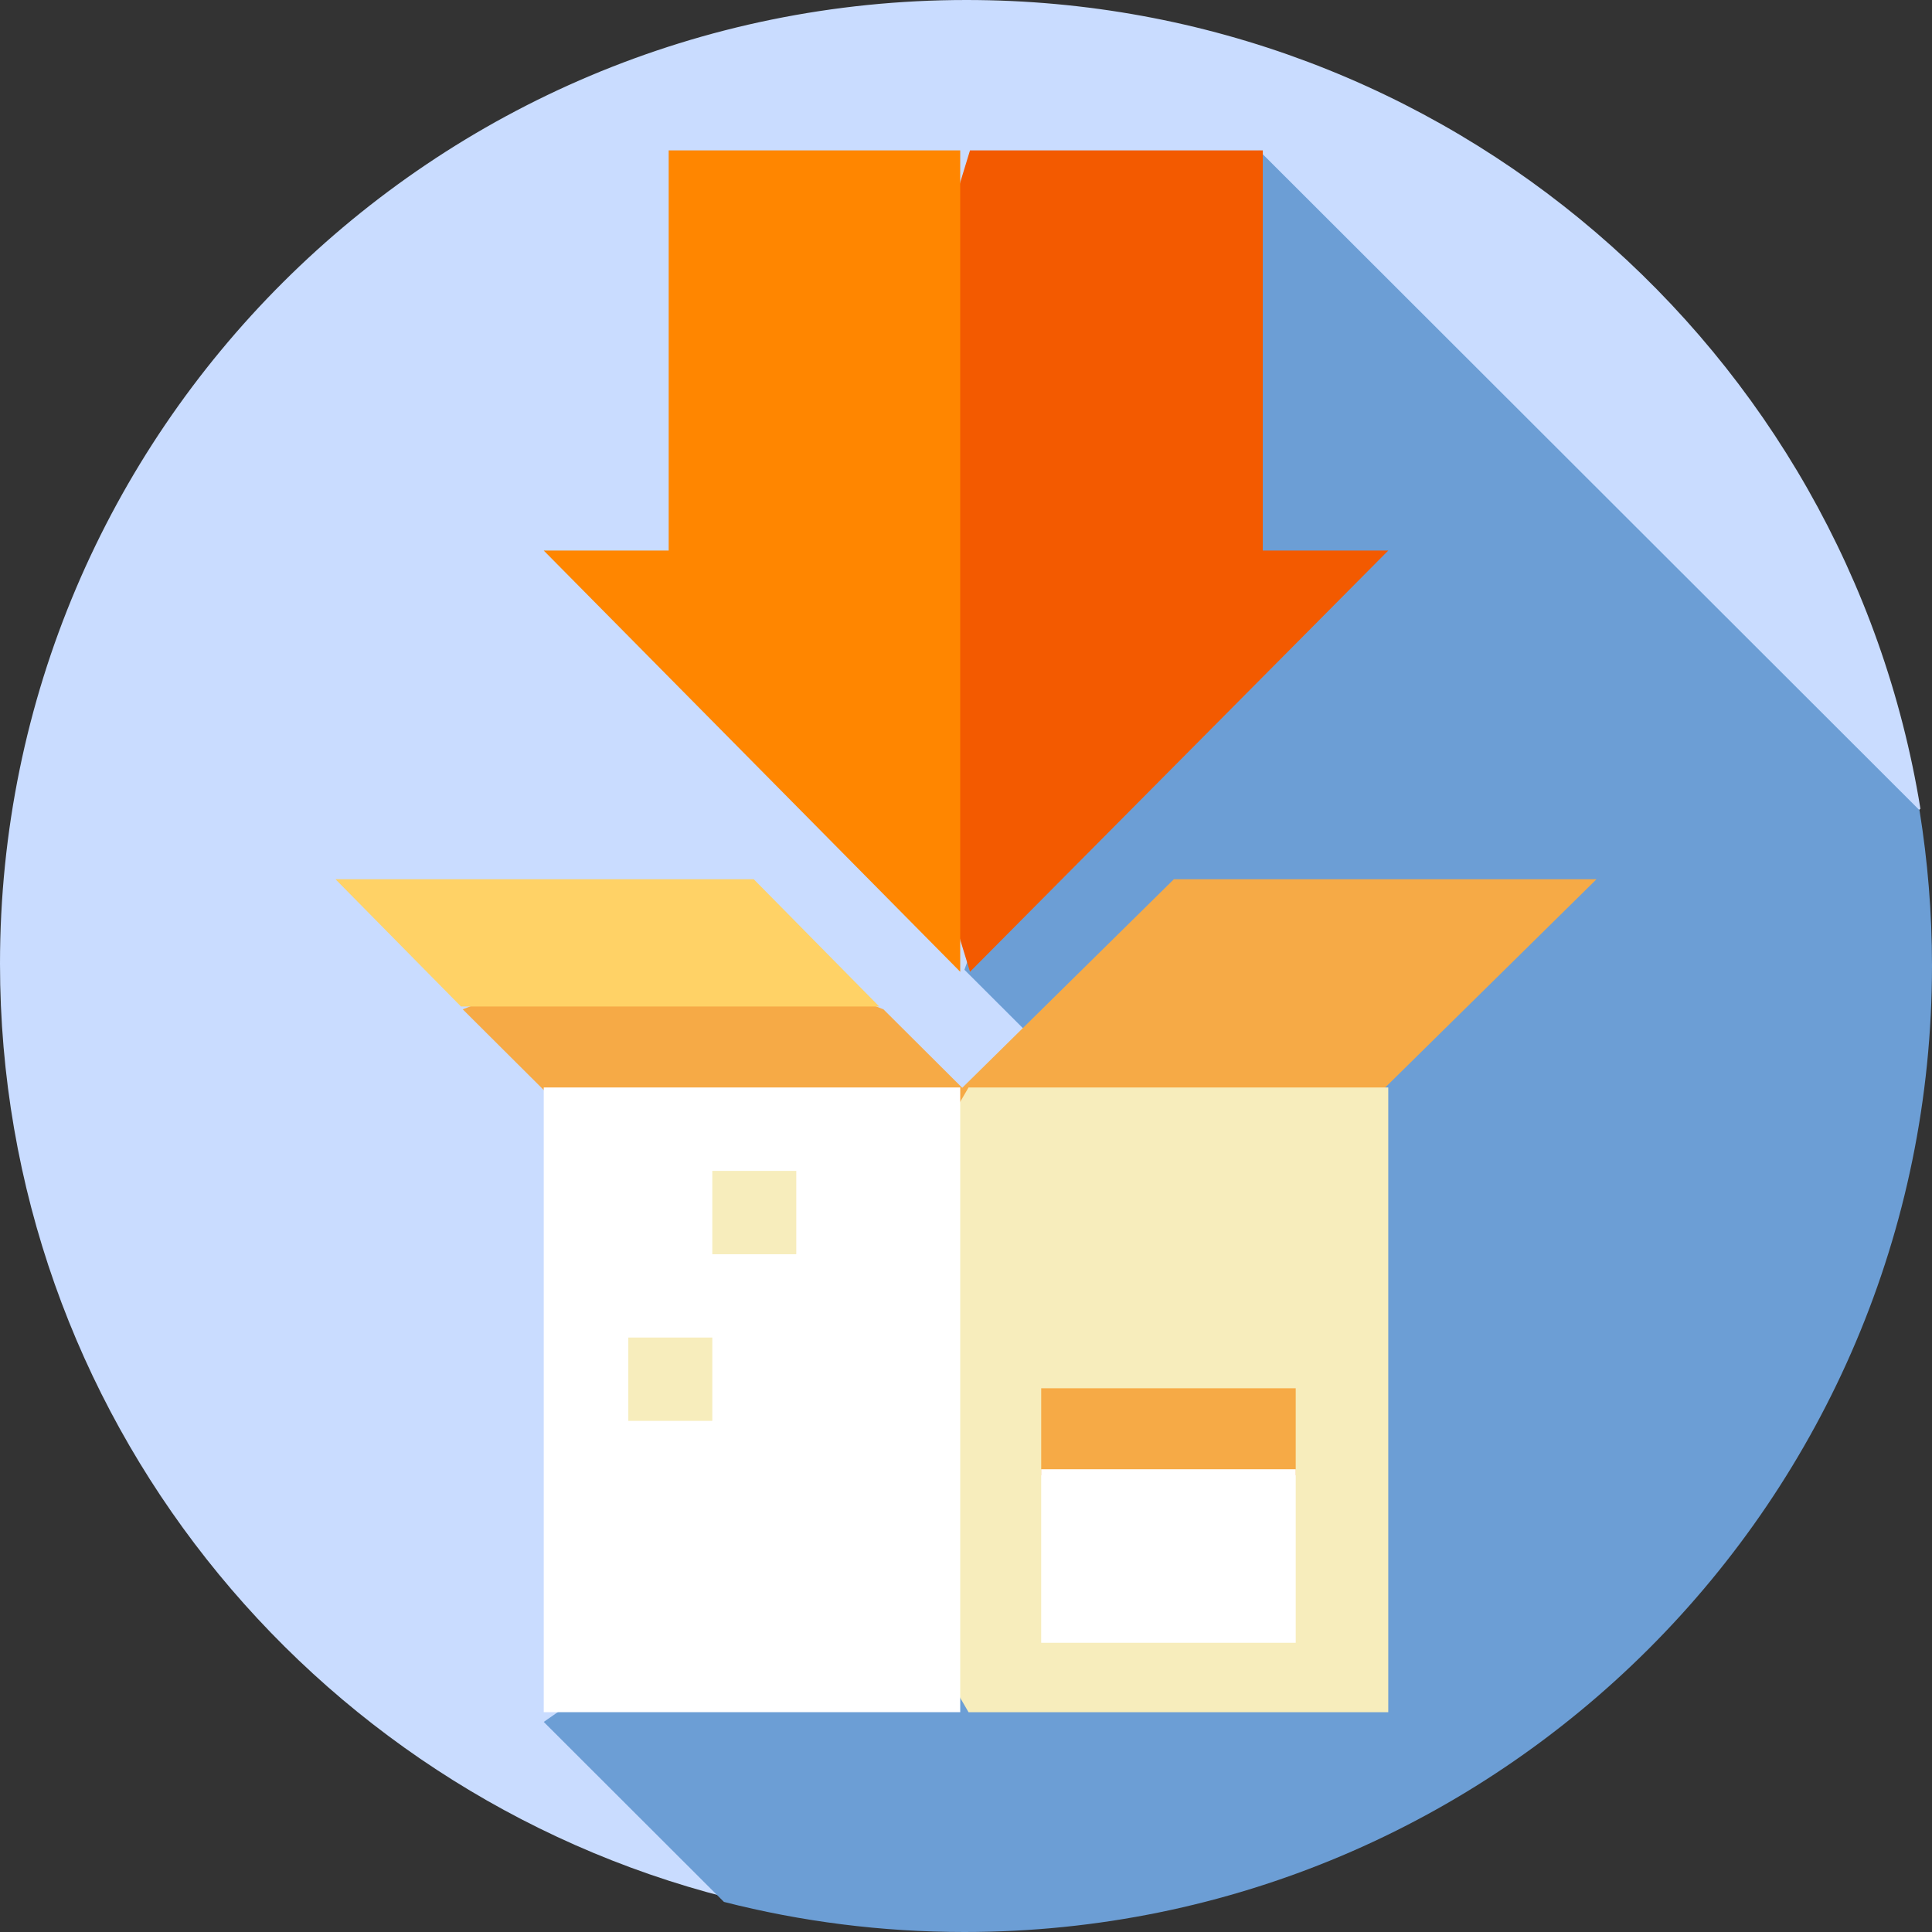 <svg xmlns="http://www.w3.org/2000/svg" width="100" height="100" viewBox="0 0 100 100">
  <rect x="0" y="0" width="100" height="100" fill="#333333" stroke="none"/>
  <g fill="none">
    <path fill="#C9DCFF" d="M99.401,41.86 C95.554,18.126 74.914,0 50.024,0 C22.397,0 0,22.331 0,49.879 C0,73.146 15.979,92.692 37.591,98.204 L99.401,41.86 Z"/>
    <path fill="#6C9ED5" d="M100,49.977 C100,47.24 99.776,44.554 99.353,41.936 L65.161,7.784 L49.918,50.195 L63.963,64.223 L28.144,89.126 L37.471,98.442 C41.451,99.459 45.621,100 49.918,100 C77.577,100 100,77.604 100,49.977 Z"/>
    <polygon fill="#F6AA46" points="60.479 66.939 38.831 67.066 23.952 52.243 34.839 47.904 45.727 52.243"/>
    <polygon fill="#FFD266" points="45.509 52.096 23.86 52.096 17.365 45.509 39.014 45.509"/>
    <polygon fill="#F6AA46" points="41.317 64.671 63.252 64.612 82.635 45.509 60.759 45.509"/>
    <polygon fill="#F7EDBC" points="50.132 56.287 40.719 72.455 50.132 88.623 71.856 88.623 71.856 56.287"/>
    <rect width="21.557" height="32.335" x="28.144" y="56.287" fill="#FFF"/>
    <polygon fill="#F35A00" points="71.856 28.497 50.207 50.299 43.713 29.042 50.207 7.784 65.362 7.784 65.362 28.497"/>
    <polygon fill="#FF8600" points="49.701 7.784 49.701 50.299 28.144 28.497 34.611 28.497 34.611 7.784"/>
    <g fill="#F7EDBC" transform="translate(32.335 60.479)">
      <rect width="4.347" height="4.313" x=".187" y="8.752"/>
      <rect width="4.347" height="4.313" x="4.533" y=".126"/>
    </g>
    <polygon fill="#F6AA46" points="67.066 71.856 67.066 76.347 60.479 80.838 53.892 76.347 53.892 71.856"/>
    <rect width="13.174" height="8.982" x="53.892" y="76.048" fill="#FFF"/>
  </g>
</svg>
